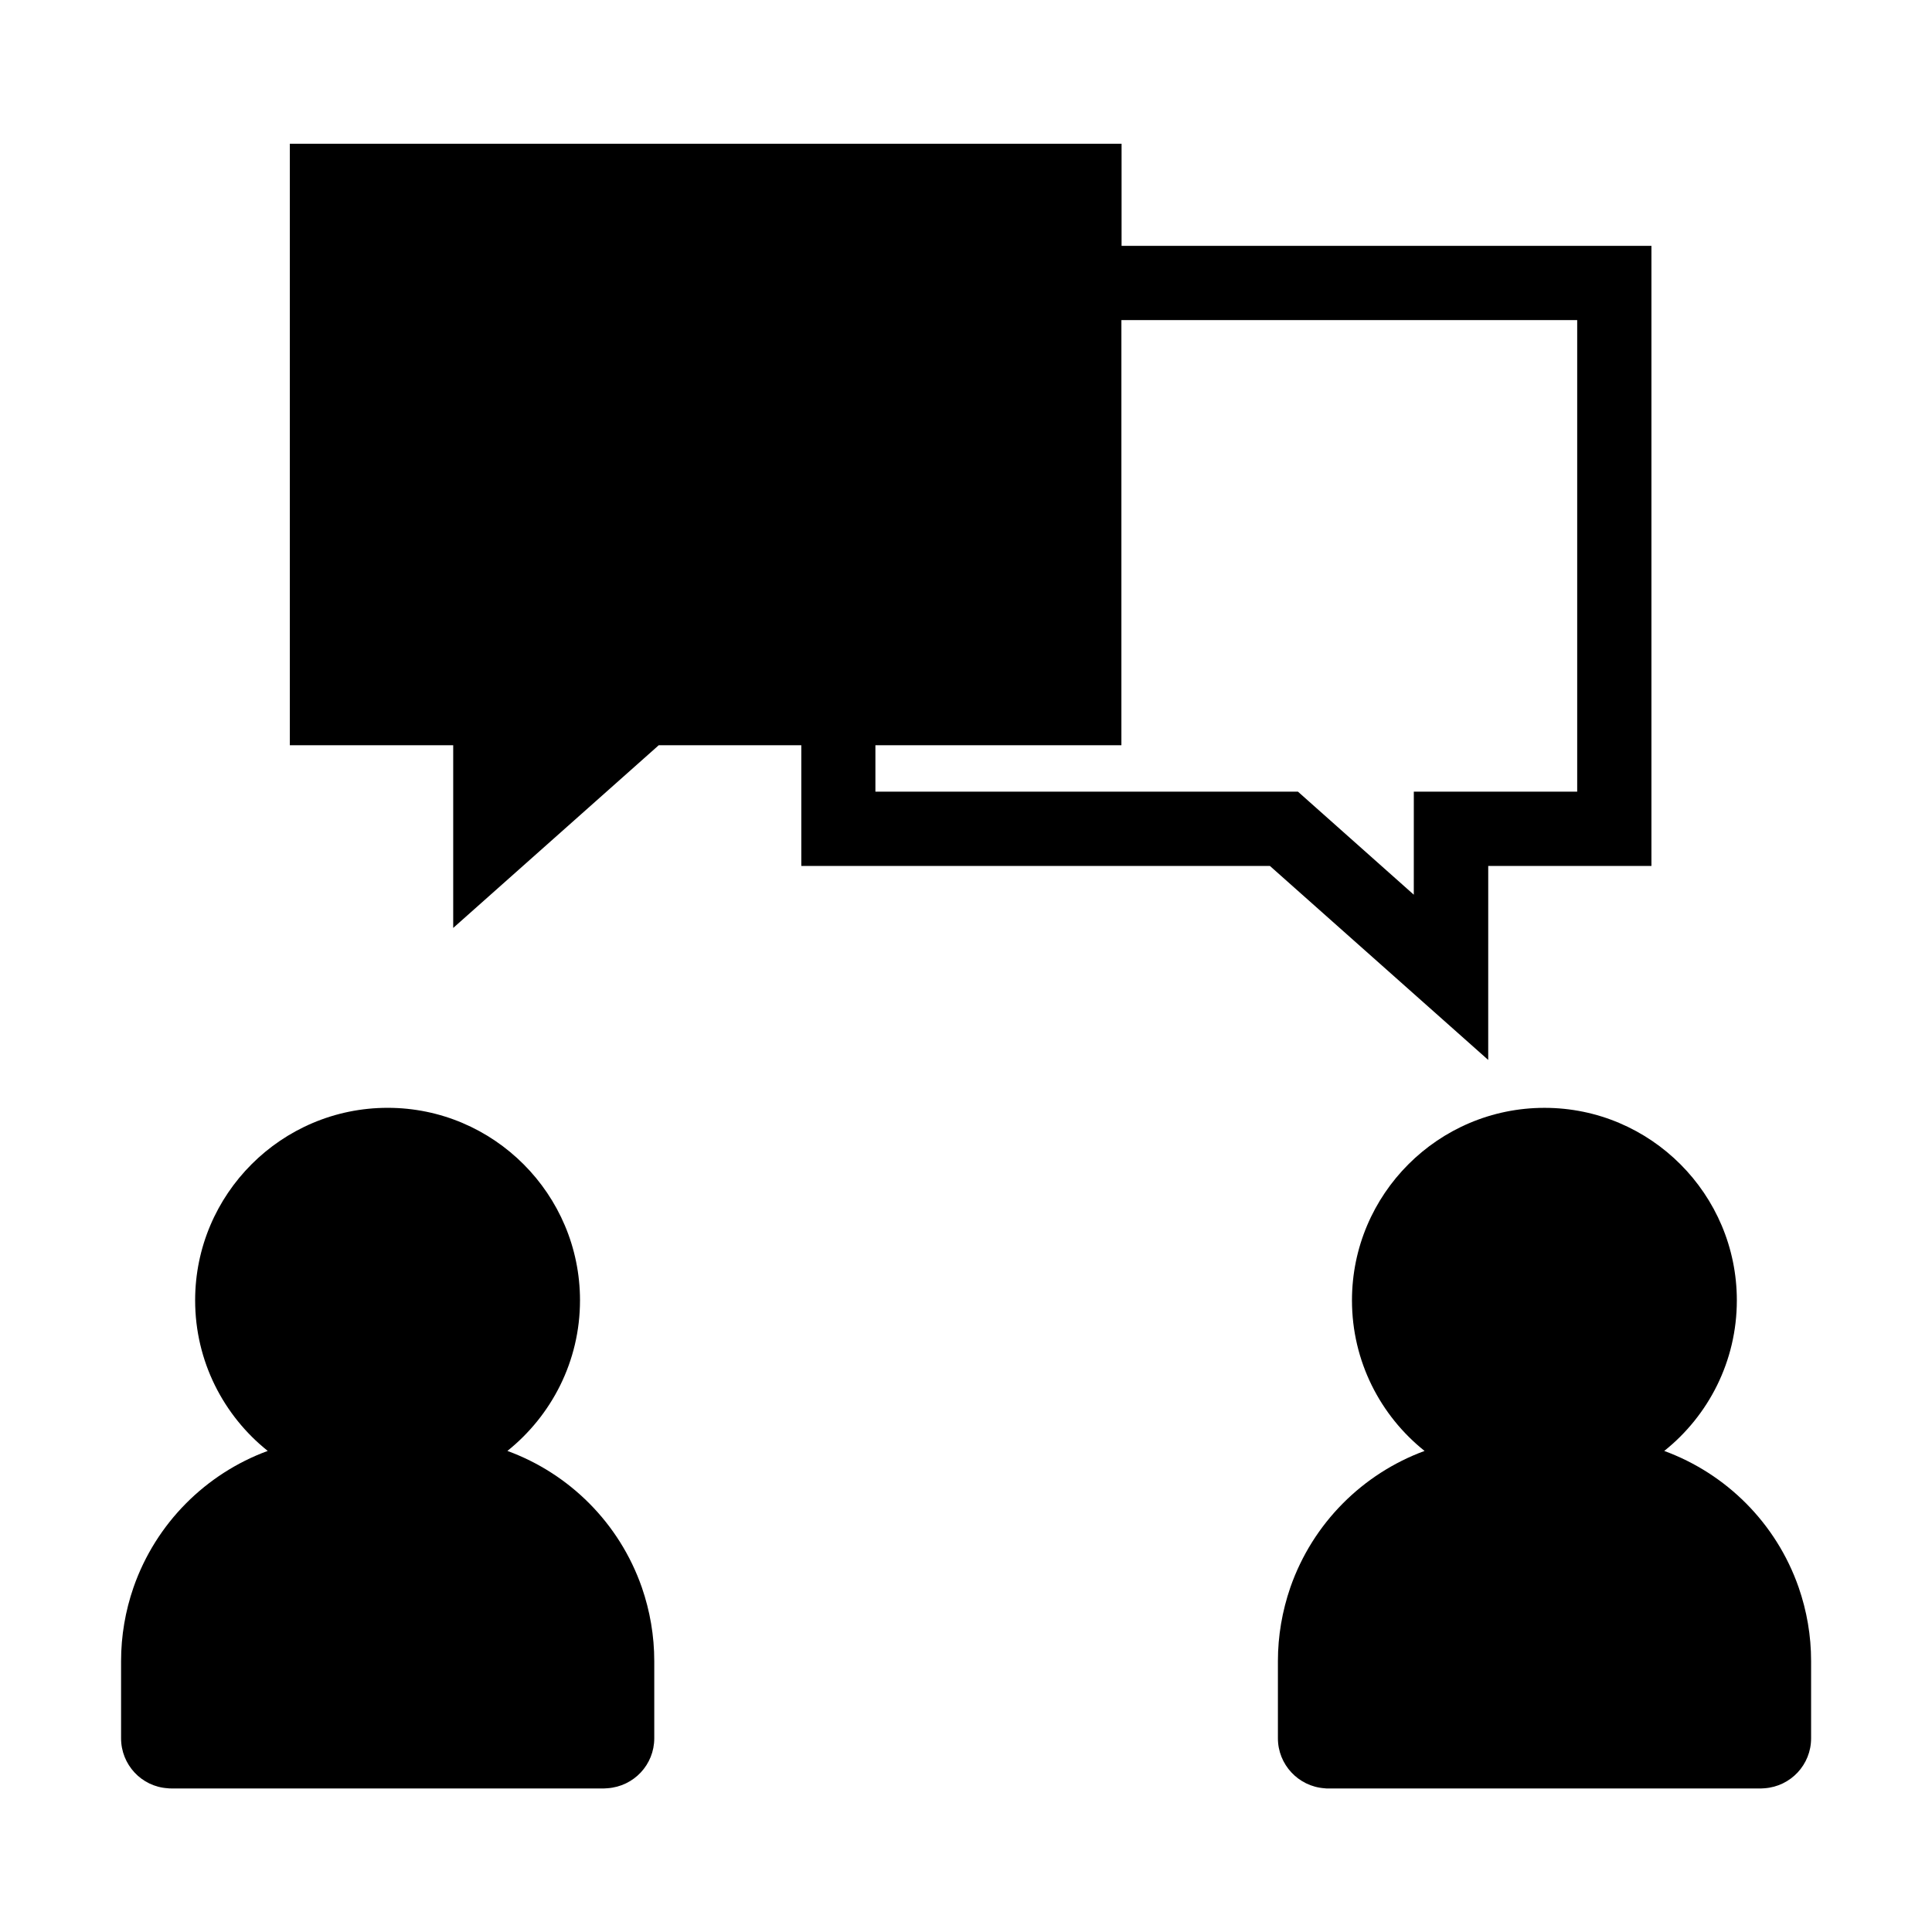<?xml version="1.0" encoding="UTF-8"?>
<!-- The Best Svg Icon site in the world: iconSvg.co, Visit us! https://iconsvg.co -->
<svg fill="#000000" width="800px" height="800px" version="1.1" viewBox="144 144 512 512" xmlns="http://www.w3.org/2000/svg">
 <g>
  <path d="m314.09 564.67c2.164 6.25 3.297 12.84 3.297 19.531v20.469c0 6.988-5.41 12.742-12.398 13.234-0.297 0-0.59 0.051-0.887 0.051h-114.78c-0.297 0-0.59 0-0.887-0.051-6.938-0.441-12.348-6.25-12.348-13.234v-20.469c0-6.691 1.133-13.285 3.297-19.531 5.953-17.074 19.238-30.16 35.57-36.164-11.711-9.348-19.238-23.762-19.238-39.902 0-28.141 22.879-51.02 51.02-51.02 28.145 0 50.973 22.93 50.973 51.023 0 16.137-7.527 30.504-19.238 39.902 16.387 6 29.668 19.086 35.621 36.16z"/>
  <path d="m623.96 584.16v20.516c0 6.988-5.41 12.742-12.348 13.234-0.297 0-0.59 0.051-0.887 0.051h-114.83c-0.297 0-0.59 0-0.887-0.051-6.938-0.492-12.348-6.297-12.348-13.234v-20.469c0-6.691 1.133-13.234 3.297-19.531 5.953-17.074 19.238-30.16 35.57-36.164-11.711-9.348-19.238-23.762-19.238-39.902 0-28.141 22.879-51.02 51.02-51.02 28.145 0 50.973 22.93 50.973 51.023 0 16.137-7.527 30.555-19.238 39.902 16.383 6.004 29.668 19.09 35.621 36.164 2.164 6.242 3.297 12.789 3.297 19.48z"/>
  <path d="m538.35 373.48h43.297v-164.33h-140.42v-27.059h-220.42v159.41h43.297v48.414l54.465-48.414h37.785v31.98h124.18l57.859 51.414 0.004-51.418zm-19.68 7.625-30.699-27.305h-111.98v-12.301h65.191v-112.67h120.79v124.97h-43.297z"/>
 </g>
</svg>